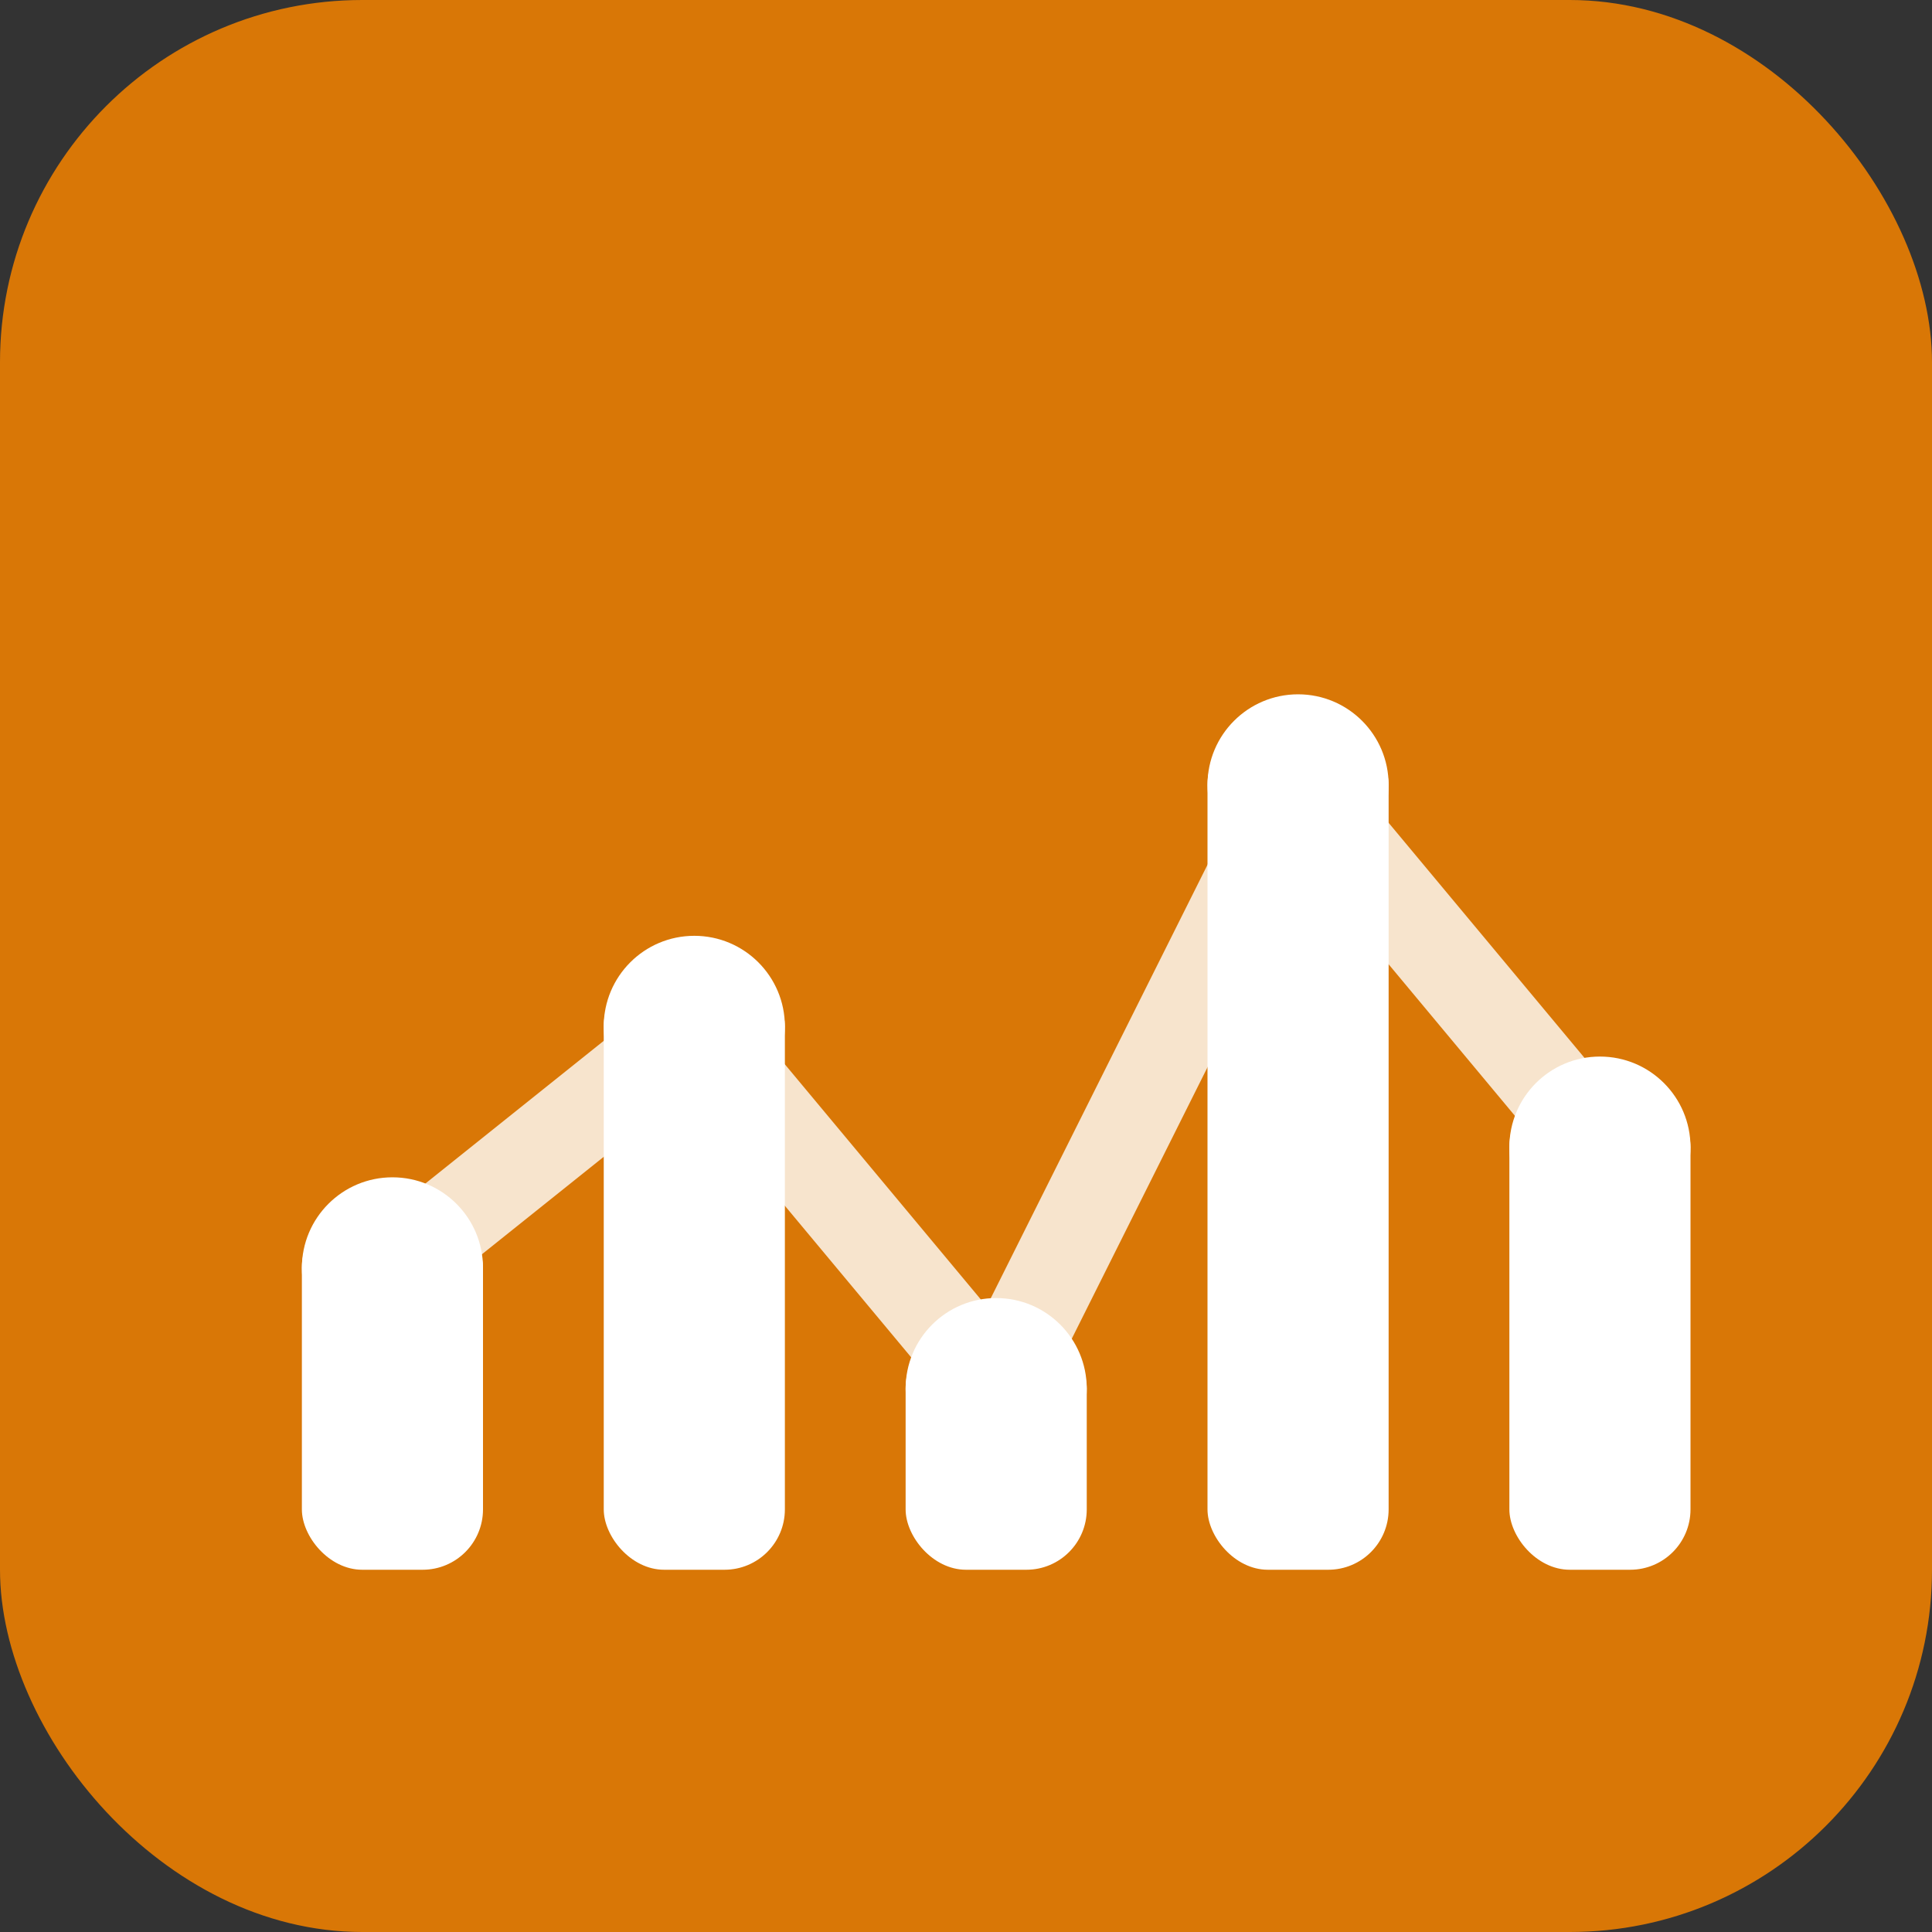 <svg width="32" height="32" viewBox="0 0 32 32" xmlns="http://www.w3.org/2000/svg">
  <rect x="0" y="0" width="32" height="32" fill="#333333" stroke="none"/>
  <rect width="32" height="32" rx="6" fill="#d97706"/>
  <g fill="white">
    <!-- Chart bars -->
    <rect x="5" y="20" width="3" height="6" rx="1"/>
    <rect x="10" y="16" width="3" height="10" rx="1"/>
    <rect x="15" y="22" width="3" height="4" rx="1"/>
    <rect x="20" y="12" width="3" height="14" rx="1"/>
    <rect x="25" y="18" width="3" height="8" rx="1"/>
    
    <!-- Trend line -->
    <path d="M6.5 21 L11.5 17 L16.5 23 L21.5 13 L26.5 19" stroke="white" stroke-width="1.5" fill="none" opacity="0.8"/>
    <circle cx="6.5" cy="21" r="1.5" fill="white"/>
    <circle cx="11.5" cy="17" r="1.5" fill="white"/>
    <circle cx="16.5" cy="23" r="1.5" fill="white"/>
    <circle cx="21.5" cy="13" r="1.5" fill="white"/>
    <circle cx="26.5" cy="19" r="1.5" fill="white"/>
  </g>
</svg>